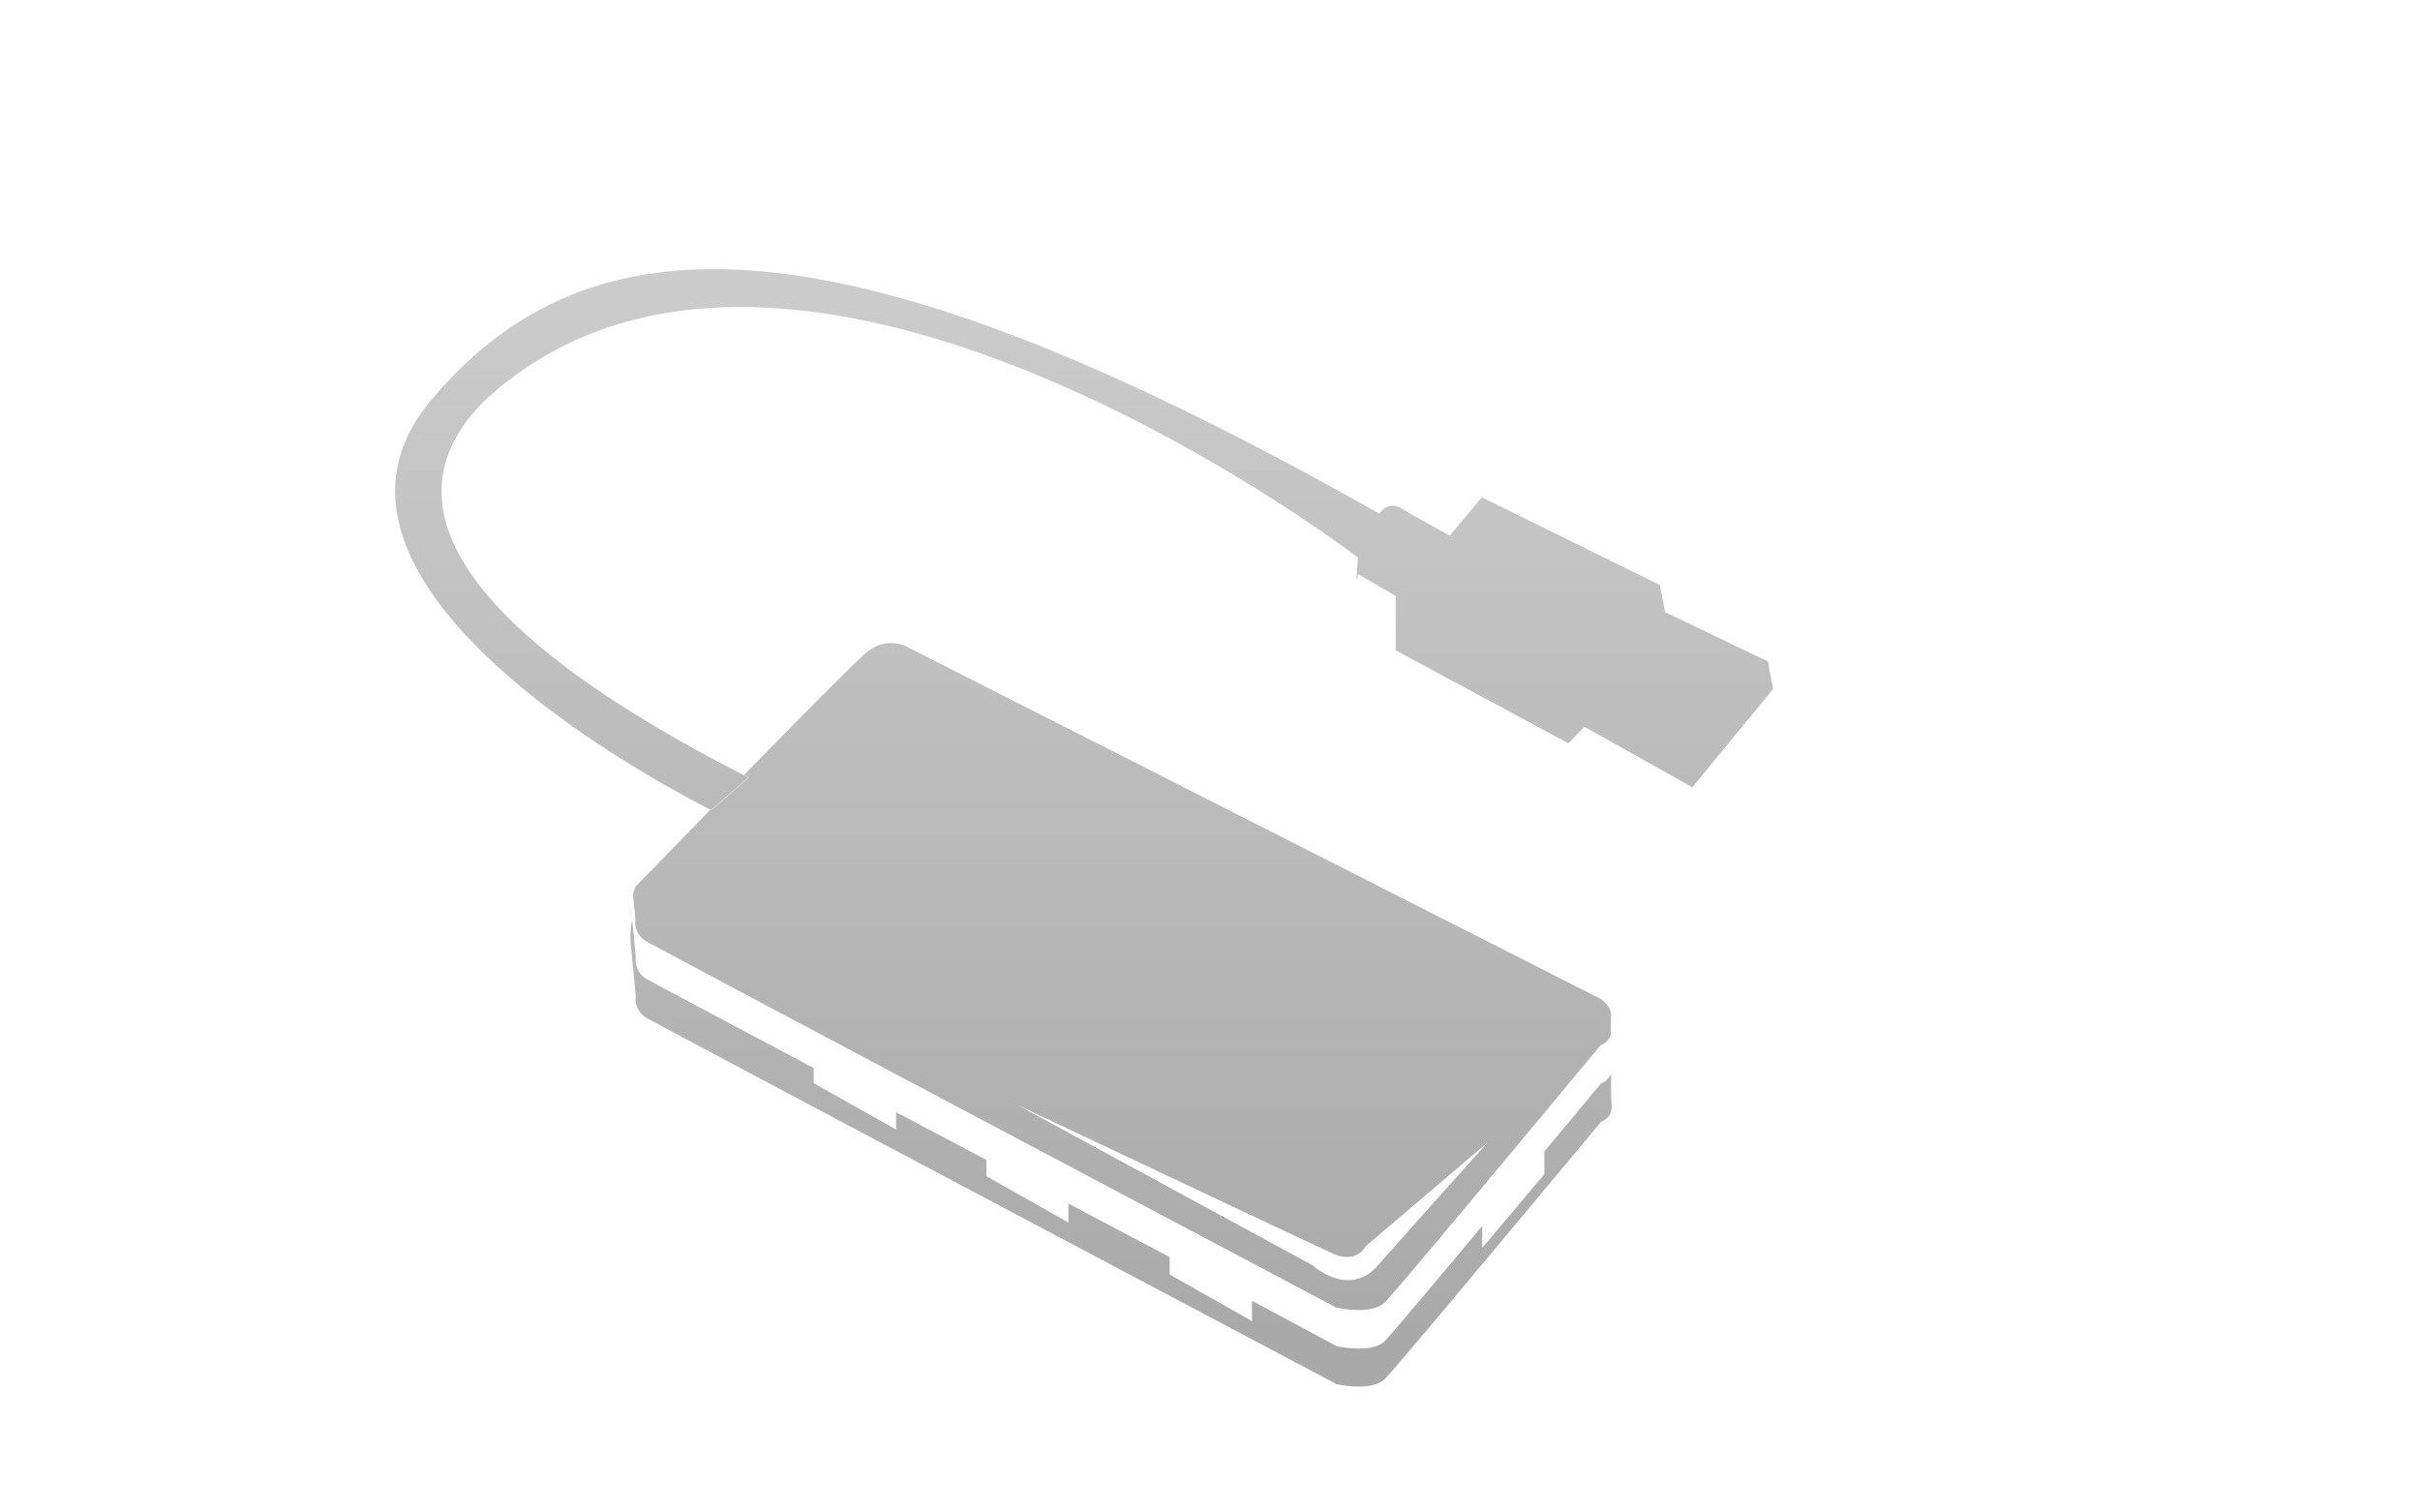 <svg id="レイヤー_1" data-name="レイヤー 1" xmlns="http://www.w3.org/2000/svg" xmlns:xlink="http://www.w3.org/1999/xlink" viewBox="0 0 320 200"><defs><style>.cls-1{fill-rule:evenodd;fill:url(#GreenHouseアイコングレー);}</style><linearGradient id="GreenHouseアイコングレー" x1="143.35" y1="40" x2="143.35" y2="177" gradientUnits="userSpaceOnUse"><stop offset="0" stop-color="#cbcbcb"/><stop offset="1" stop-color="#a9a9a9"/></linearGradient></defs><title>svg-cat-0108</title><path class="cls-1" d="M83.37,121.56l0-1.68A12,12,0,0,0,83.37,121.56Zm0,2.89.7,7.26a2.87,2.87,0,0,0,1.44,2.89c1.8,1.09,91.23,48.43,91.23,48.43s4.64,1.09,6.44-.74,28.53-33.95,28.53-33.95a2.1,2.1,0,0,0,1.4-2.19c-.08-.7-.08-2.46-.08-4.21a2.28,2.28,0,0,1-1.33,1.33l-7.49,9v3L196,165v-2.89c-6.2,7.41-12.06,14.36-12.84,15.18-1.8,1.8-6.44.7-6.44.7L165.55,172v2.69l-10.89-6.17v-2.3l-13.38-7.06v2.5l-10.85-6.13v-2.15l-11.94-6.32v2.3l-10.89-6.13v-2c-12.33-6.56-21.54-11.43-22.09-11.78a2.87,2.87,0,0,1-1.44-2.89l-.47-4.88A9.62,9.62,0,0,0,83.37,124.45ZM213,139.16l0,1,0-2.69a1.42,1.42,0,0,0,0-.7Zm0,0,0-2.38,0-.12Zm-98.3-53c-1.25,1-8.94,8.78-16.31,16.31l.62.31-5,4.33-.12,0-9.87,10.15a8.67,8.67,0,0,0-.31,1l.31,3.32a2.85,2.85,0,0,0,1.44,2.89c1.8,1.09,91.23,48.43,91.23,48.43s4.64,1.09,6.44-.7,28.53-34,28.53-34a2.28,2.28,0,0,0,1.33-1.33v-.2l0,.12,0-2.19a1.28,1.28,0,0,0,0-.66v1.21l0-1.37a3.54,3.54,0,0,0-2.07-2.07L119.74,85.43A4.83,4.83,0,0,0,114.74,86.17Zm19.94,60S173,164.29,176.2,165.74s4.33-.9,4.33-.9l16.19-13.77s-10.61,11.78-14.48,16.23-8.7,0-8.7,0Zm-40.62-39,5-4.33-.62-.31c-19-9.72-53.7-30.28-34.3-49.56C104.21,16,179.56,73.72,179.56,73.72c-.35,5.07,0,2.19,0,2.19l5,2.89V86l22.83,12.29,2.11-2.19,14.28,8,10.69-13-.7-3.63-13.58-6.52-.7-3.59L195.95,65.76l-4.25,5.07s-4.64-2.54-6.44-3.63a2,2,0,0,0-2.85.74C112.56,28.38,78.57,27.25,57,52.92c-21,25,34.26,52.8,37,54.16Z"/></svg>